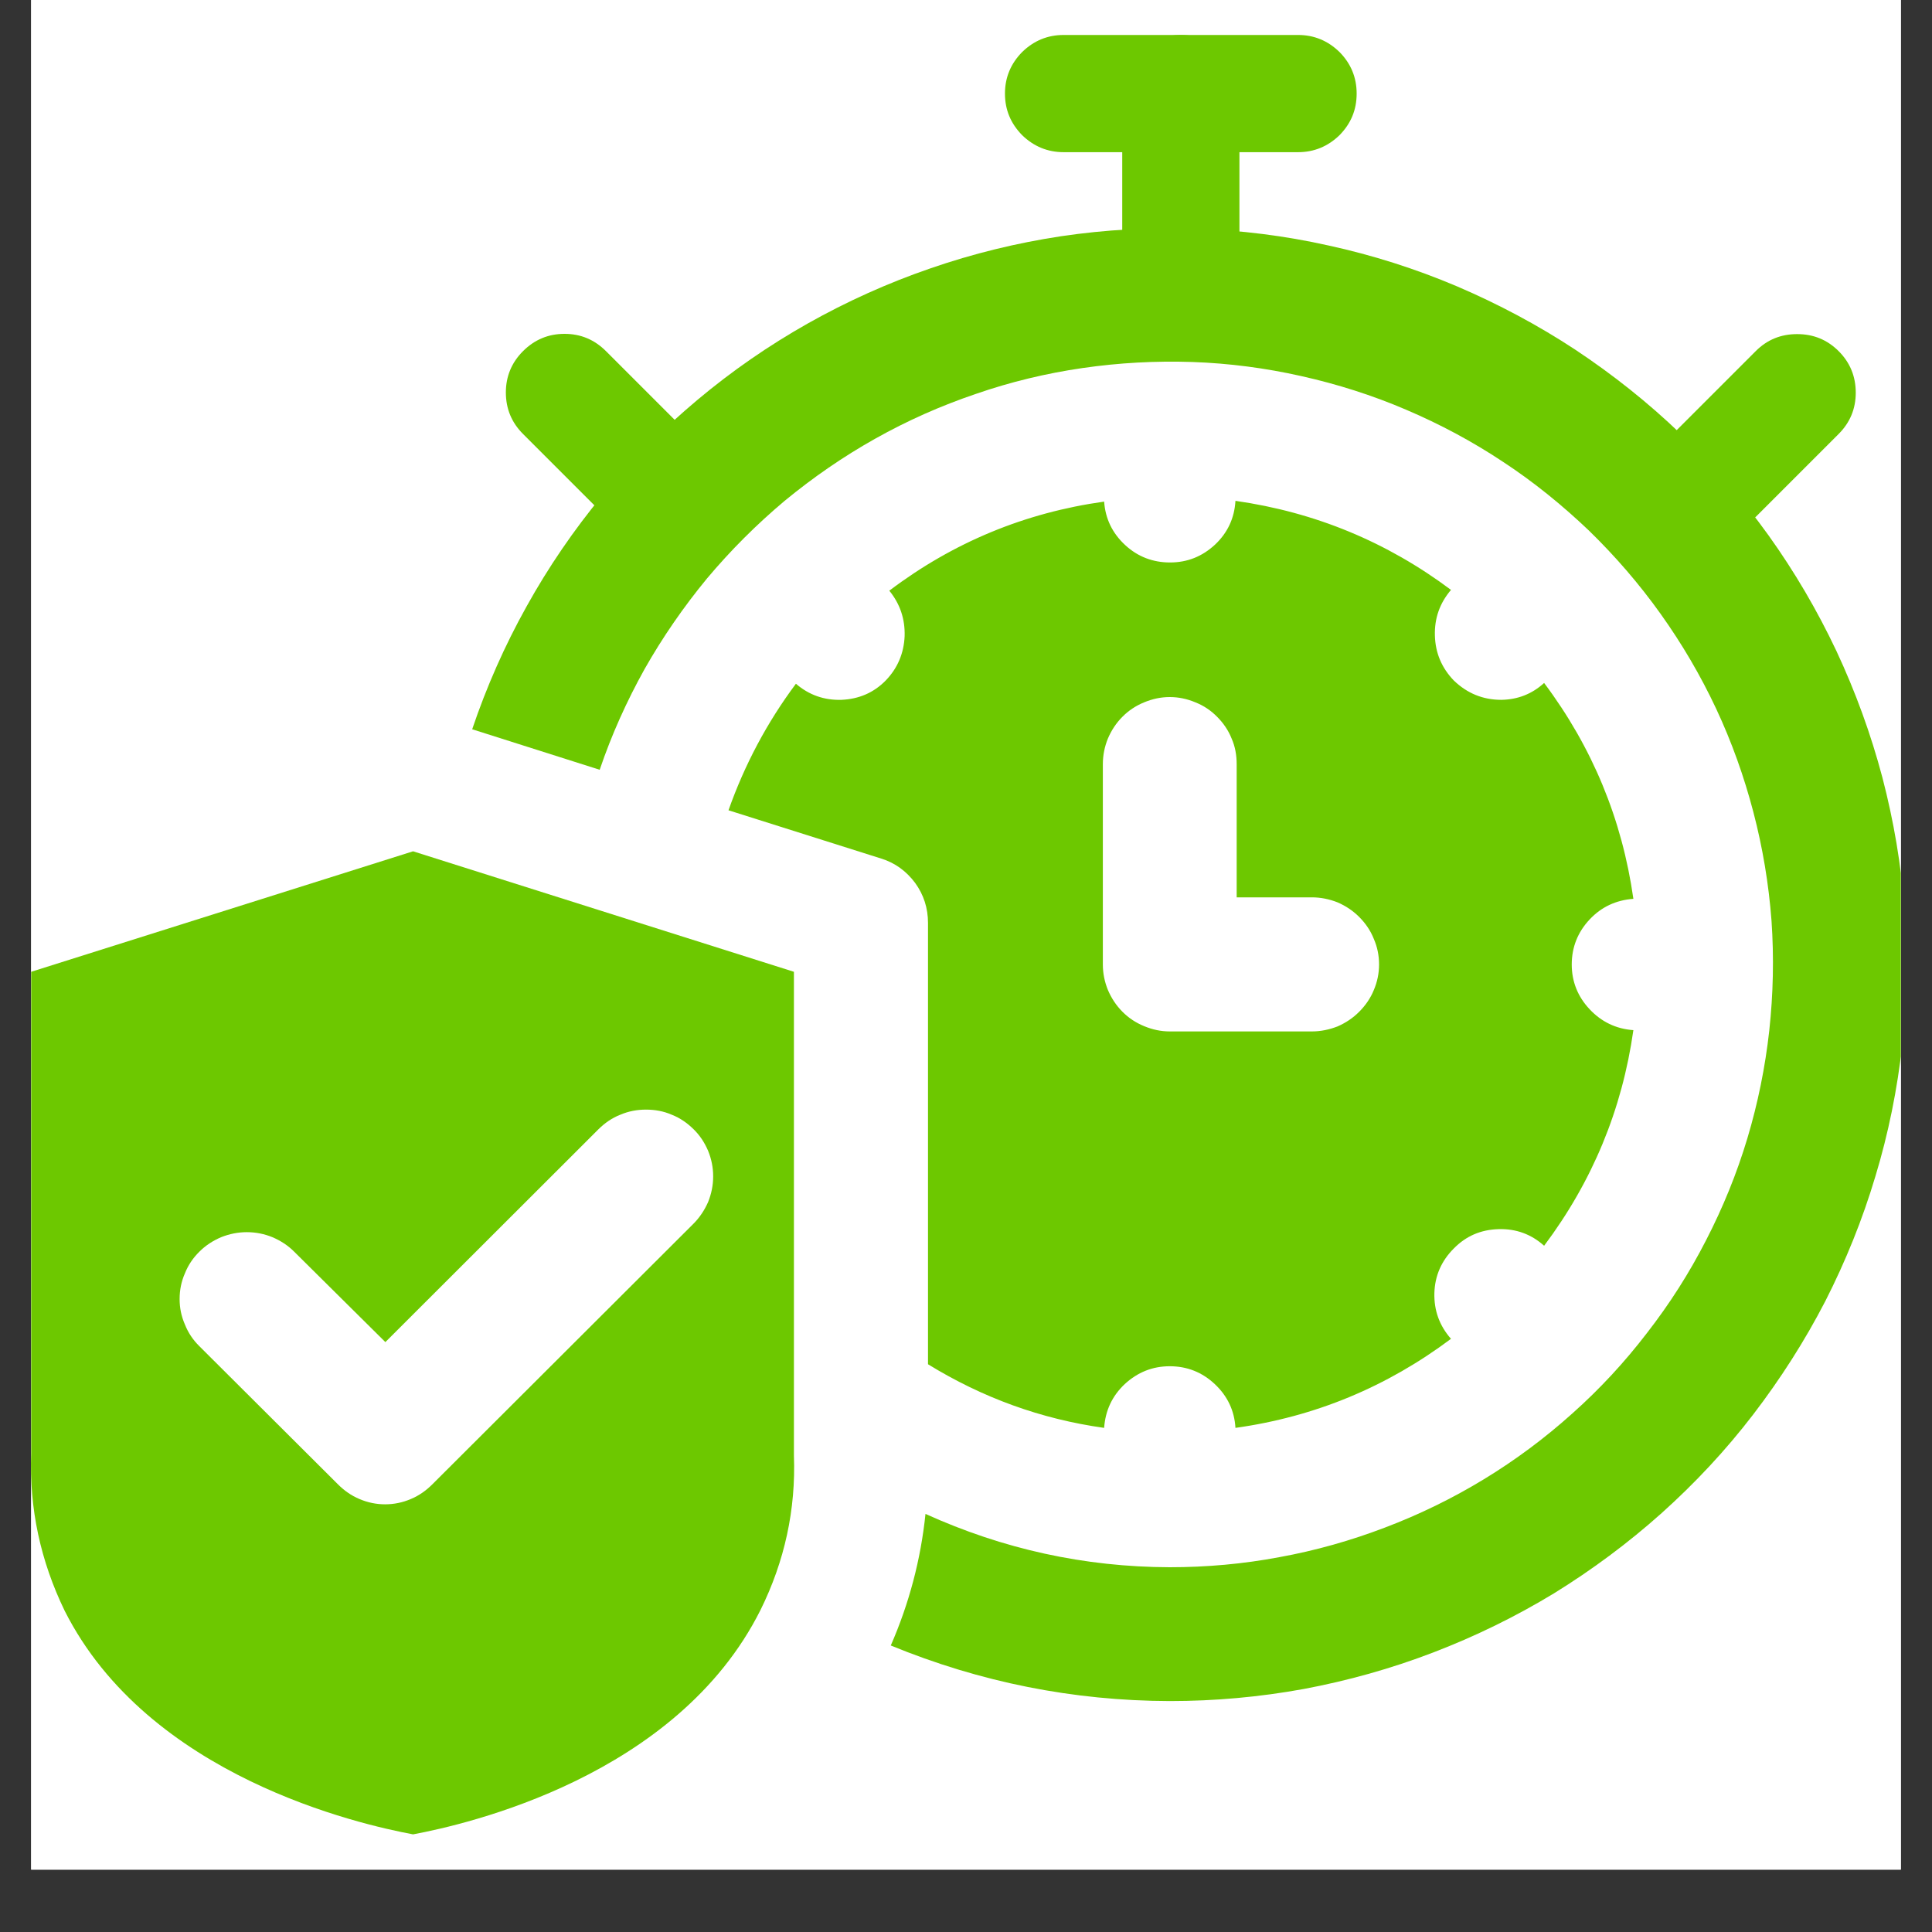 <svg xmlns="http://www.w3.org/2000/svg" xmlns:xlink="http://www.w3.org/1999/xlink" width="40" viewBox="0 0 30 30" height="40" preserveAspectRatio="xMidYMid meet"><rect x="0" y="0" width="30" height="30" fill="#333333" stroke="none"/><defs><clipPath id="10407559a4"><path d="M 0.484 0 L 29.516 0 L 29.516 29.031 L 0.484 29.031 Z M 0.484 0 " clip-rule="nonzero"></path></clipPath><clipPath id="157b4ebb96"><path d="M 15 0.531 L 22 0.531 L 22 3 L 15 3 Z M 15 0.531 " clip-rule="nonzero"></path></clipPath><clipPath id="aa291bcdfb"><path d="M 17 0.531 L 20 0.531 L 20 6 L 17 6 Z M 17 0.531 " clip-rule="nonzero"></path></clipPath><clipPath id="55ab276876"><path d="M 0.484 13 L 13 13 L 13 28.836 L 0.484 28.836 Z M 0.484 13 " clip-rule="nonzero"></path></clipPath><clipPath id="357d57b605"><path d="M 7 3 L 29.516 3 L 29.516 27 L 7 27 Z M 7 3 " clip-rule="nonzero"></path></clipPath></defs><g clip-path="url(#10407559a4)"><path fill="#ffffff" d="M 0.484 0 L 29.516 0 L 29.516 29.031 L 0.484 29.031 Z M 0.484 0 " fill-opacity="1" fill-rule="nonzero"></path><path fill="#ffffff" d="M 0.484 0 L 29.516 0 L 29.516 29.031 L 0.484 29.031 Z M 0.484 0 " fill-opacity="1" fill-rule="nonzero"></path></g><g clip-path="url(#157b4ebb96)"><path fill="#6dc800" d="M 20.156 2.363 L 16.516 2.363 C 16.266 2.363 16.051 2.273 15.871 2.098 C 15.695 1.918 15.605 1.707 15.605 1.453 C 15.605 1.203 15.695 0.988 15.871 0.809 C 16.051 0.633 16.266 0.543 16.516 0.543 L 20.156 0.543 C 20.406 0.543 20.621 0.633 20.801 0.809 C 20.977 0.988 21.066 1.203 21.066 1.453 C 21.066 1.707 20.977 1.918 20.801 2.098 C 20.621 2.273 20.406 2.363 20.156 2.363 Z M 20.156 2.363 " fill-opacity="1" fill-rule="nonzero"></path></g><g clip-path="url(#aa291bcdfb)"><path fill="#6dc800" d="M 18.336 5.094 C 18.086 5.094 17.871 5.004 17.691 4.828 C 17.516 4.648 17.426 4.434 17.426 4.184 L 17.426 1.453 C 17.426 1.203 17.516 0.988 17.691 0.809 C 17.871 0.633 18.086 0.543 18.336 0.543 C 18.586 0.543 18.801 0.633 18.98 0.809 C 19.156 0.988 19.246 1.203 19.246 1.453 L 19.246 4.184 C 19.246 4.434 19.156 4.648 18.98 4.828 C 18.801 5.004 18.586 5.094 18.336 5.094 Z M 18.336 5.094 " fill-opacity="1" fill-rule="nonzero"></path></g><path fill="#6dc800" d="M 10.051 8.293 C 9.801 8.293 9.586 8.203 9.41 8.027 L 8.121 6.738 C 7.945 6.562 7.855 6.348 7.855 6.094 C 7.855 5.844 7.945 5.629 8.121 5.453 C 8.301 5.273 8.516 5.184 8.766 5.184 C 9.016 5.184 9.23 5.273 9.41 5.453 L 10.695 6.738 C 10.824 6.871 10.91 7.023 10.945 7.203 C 10.98 7.387 10.965 7.562 10.895 7.73 C 10.824 7.902 10.711 8.035 10.559 8.141 C 10.406 8.242 10.238 8.293 10.051 8.293 Z M 10.051 8.293 " fill-opacity="1" fill-rule="nonzero"></path><path fill="#6dc800" d="M 26.621 8.293 C 26.438 8.293 26.266 8.242 26.113 8.141 C 25.961 8.035 25.848 7.902 25.777 7.73 C 25.707 7.562 25.691 7.387 25.727 7.203 C 25.762 7.023 25.848 6.871 25.977 6.738 L 27.262 5.453 C 27.441 5.273 27.656 5.188 27.906 5.188 C 28.156 5.188 28.371 5.273 28.551 5.453 C 28.727 5.629 28.816 5.844 28.816 6.098 C 28.816 6.348 28.727 6.562 28.551 6.738 L 27.262 8.027 C 27.086 8.203 26.871 8.293 26.621 8.293 Z M 26.621 8.293 " fill-opacity="1" fill-rule="nonzero"></path><g clip-path="url(#55ab276876)"><path fill="#6dc800" d="M 6.414 13.219 L 0.484 15.09 L 0.484 22.566 C 0.453 23.426 0.629 24.238 1.004 25.012 C 2.305 27.59 5.582 28.328 6.414 28.484 C 7.246 28.328 10.512 27.59 11.809 25 C 12.184 24.242 12.359 23.441 12.328 22.598 L 12.328 15.09 Z M 10.77 19 L 6.715 23.047 C 6.617 23.145 6.508 23.223 6.379 23.277 C 6.25 23.332 6.117 23.359 5.98 23.359 C 5.844 23.359 5.711 23.332 5.582 23.277 C 5.453 23.223 5.344 23.145 5.246 23.047 L 3.094 20.902 C 2.996 20.805 2.922 20.695 2.871 20.566 C 2.816 20.441 2.789 20.309 2.789 20.172 C 2.789 20.031 2.816 19.898 2.871 19.773 C 2.922 19.645 2.996 19.535 3.094 19.438 C 3.191 19.34 3.305 19.266 3.434 19.211 C 3.562 19.16 3.695 19.133 3.832 19.133 C 3.973 19.133 4.105 19.16 4.23 19.211 C 4.359 19.266 4.473 19.34 4.57 19.438 L 5.984 20.84 L 9.293 17.535 C 9.391 17.438 9.504 17.359 9.633 17.309 C 9.762 17.254 9.895 17.23 10.031 17.23 C 10.168 17.23 10.305 17.254 10.43 17.309 C 10.559 17.359 10.672 17.438 10.77 17.535 C 10.867 17.629 10.941 17.742 10.996 17.871 C 11.047 17.996 11.074 18.129 11.074 18.266 C 11.074 18.406 11.047 18.535 10.996 18.664 C 10.941 18.789 10.867 18.902 10.77 19 Z M 10.77 19 " fill-opacity="1" fill-rule="nonzero"></path></g><path fill="#6dc800" d="M 24.406 14.977 C 24.406 14.707 24.5 14.473 24.684 14.277 C 24.867 14.082 25.094 13.977 25.363 13.957 C 25.188 12.723 24.727 11.605 23.977 10.605 C 23.789 10.777 23.566 10.863 23.312 10.867 C 23.027 10.867 22.781 10.766 22.574 10.566 C 22.387 10.371 22.289 10.141 22.281 9.871 C 22.273 9.602 22.355 9.367 22.531 9.16 C 21.535 8.414 20.418 7.953 19.184 7.777 C 19.168 8.047 19.062 8.273 18.867 8.457 C 18.668 8.641 18.438 8.734 18.168 8.734 C 17.902 8.734 17.668 8.645 17.473 8.465 C 17.273 8.281 17.164 8.055 17.145 7.789 C 15.914 7.961 14.801 8.422 13.809 9.172 C 13.977 9.379 14.055 9.613 14.047 9.879 C 14.035 10.145 13.938 10.375 13.754 10.566 C 13.566 10.758 13.336 10.855 13.066 10.867 C 12.801 10.875 12.562 10.793 12.359 10.617 C 11.91 11.219 11.562 11.875 11.312 12.582 L 13.684 13.332 C 13.898 13.398 14.074 13.527 14.211 13.711 C 14.344 13.895 14.41 14.102 14.41 14.332 L 14.41 21.184 C 15.254 21.703 16.164 22.035 17.145 22.172 C 17.164 21.902 17.27 21.676 17.465 21.492 C 17.664 21.309 17.895 21.215 18.164 21.215 C 18.434 21.215 18.668 21.309 18.863 21.492 C 19.059 21.676 19.168 21.902 19.184 22.172 C 20.418 22 21.535 21.535 22.531 20.789 C 22.352 20.586 22.266 20.348 22.273 20.078 C 22.281 19.809 22.383 19.578 22.574 19.387 C 22.766 19.191 22.996 19.094 23.27 19.086 C 23.539 19.078 23.777 19.164 23.977 19.344 C 24.727 18.344 25.188 17.23 25.363 15.996 C 25.094 15.977 24.867 15.867 24.684 15.672 C 24.5 15.477 24.406 15.242 24.406 14.977 Z M 20.371 16.016 L 18.164 16.016 C 18.027 16.016 17.895 15.988 17.766 15.934 C 17.641 15.883 17.527 15.809 17.43 15.711 C 17.332 15.613 17.258 15.5 17.203 15.371 C 17.152 15.246 17.125 15.113 17.125 14.977 L 17.125 11.867 C 17.125 11.727 17.152 11.594 17.203 11.469 C 17.258 11.34 17.332 11.227 17.43 11.129 C 17.527 11.031 17.641 10.957 17.766 10.906 C 17.895 10.852 18.027 10.824 18.164 10.824 C 18.301 10.824 18.434 10.852 18.562 10.906 C 18.691 10.957 18.801 11.031 18.898 11.129 C 18.996 11.227 19.074 11.34 19.125 11.469 C 19.18 11.594 19.203 11.727 19.203 11.867 L 19.203 13.934 L 20.371 13.934 C 20.508 13.934 20.641 13.961 20.77 14.012 C 20.895 14.066 21.008 14.141 21.105 14.238 C 21.203 14.336 21.281 14.449 21.332 14.578 C 21.387 14.703 21.414 14.836 21.414 14.977 C 21.414 15.113 21.387 15.246 21.332 15.375 C 21.281 15.5 21.203 15.613 21.105 15.711 C 21.008 15.809 20.895 15.883 20.77 15.938 C 20.641 15.988 20.508 16.016 20.371 16.016 Z M 20.371 16.016 " fill-opacity="1" fill-rule="nonzero"></path><g clip-path="url(#357d57b605)"><path fill="#6dc800" d="M 18.164 26.414 C 16.664 26.41 15.219 26.121 13.832 25.551 C 14.117 24.898 14.297 24.219 14.371 23.508 C 15.578 24.055 16.84 24.332 18.164 24.336 C 18.734 24.336 19.305 24.285 19.863 24.18 C 20.426 24.078 20.977 23.922 21.508 23.719 C 22.043 23.516 22.555 23.266 23.043 22.969 C 23.531 22.672 23.988 22.332 24.414 21.949 C 24.84 21.57 25.227 21.152 25.574 20.699 C 25.926 20.246 26.23 19.77 26.492 19.258 C 26.754 18.75 26.969 18.223 27.133 17.676 C 27.297 17.129 27.41 16.57 27.473 16.004 C 27.535 15.434 27.547 14.867 27.508 14.297 C 27.465 13.727 27.371 13.164 27.227 12.613 C 27.082 12.059 26.891 11.523 26.648 11.004 C 26.406 10.488 26.117 9.996 25.785 9.531 C 25.453 9.066 25.082 8.637 24.672 8.238 C 24.258 7.844 23.816 7.484 23.34 7.172 C 22.863 6.855 22.359 6.586 21.836 6.363 C 21.309 6.137 20.766 5.965 20.207 5.84 C 19.652 5.715 19.086 5.641 18.516 5.621 C 17.945 5.602 17.375 5.633 16.809 5.715 C 16.246 5.797 15.691 5.93 15.152 6.117 C 14.609 6.301 14.09 6.531 13.59 6.812 C 13.094 7.09 12.625 7.414 12.184 7.777 C 11.746 8.145 11.344 8.547 10.977 8.984 C 10.613 9.426 10.289 9.895 10.008 10.391 C 9.73 10.891 9.496 11.41 9.312 11.953 L 7.332 11.324 C 7.555 10.664 7.836 10.027 8.176 9.418 C 8.516 8.805 8.91 8.23 9.355 7.691 C 9.801 7.152 10.293 6.66 10.828 6.211 C 11.363 5.762 11.934 5.367 12.543 5.023 C 13.152 4.68 13.785 4.395 14.445 4.168 C 15.109 3.938 15.785 3.773 16.477 3.668 C 17.168 3.566 17.859 3.527 18.559 3.551 C 19.258 3.574 19.949 3.66 20.629 3.812 C 21.312 3.961 21.977 4.172 22.621 4.445 C 23.262 4.719 23.879 5.047 24.461 5.43 C 25.043 5.816 25.59 6.25 26.094 6.734 C 26.598 7.219 27.051 7.742 27.461 8.312 C 27.867 8.879 28.219 9.48 28.516 10.109 C 28.812 10.742 29.051 11.398 29.23 12.074 C 29.406 12.75 29.523 13.434 29.574 14.133 C 29.625 14.828 29.613 15.523 29.539 16.219 C 29.461 16.914 29.324 17.598 29.121 18.266 C 28.922 18.934 28.66 19.582 28.344 20.203 C 28.023 20.824 27.648 21.41 27.223 21.965 C 26.797 22.52 26.324 23.027 25.801 23.496 C 25.281 23.961 24.723 24.375 24.129 24.742 C 23.531 25.105 22.906 25.41 22.254 25.66 C 21.602 25.91 20.93 26.098 20.242 26.227 C 19.555 26.352 18.863 26.414 18.164 26.414 Z M 18.164 26.414 " fill-opacity="1" fill-rule="nonzero"></path></g></svg>